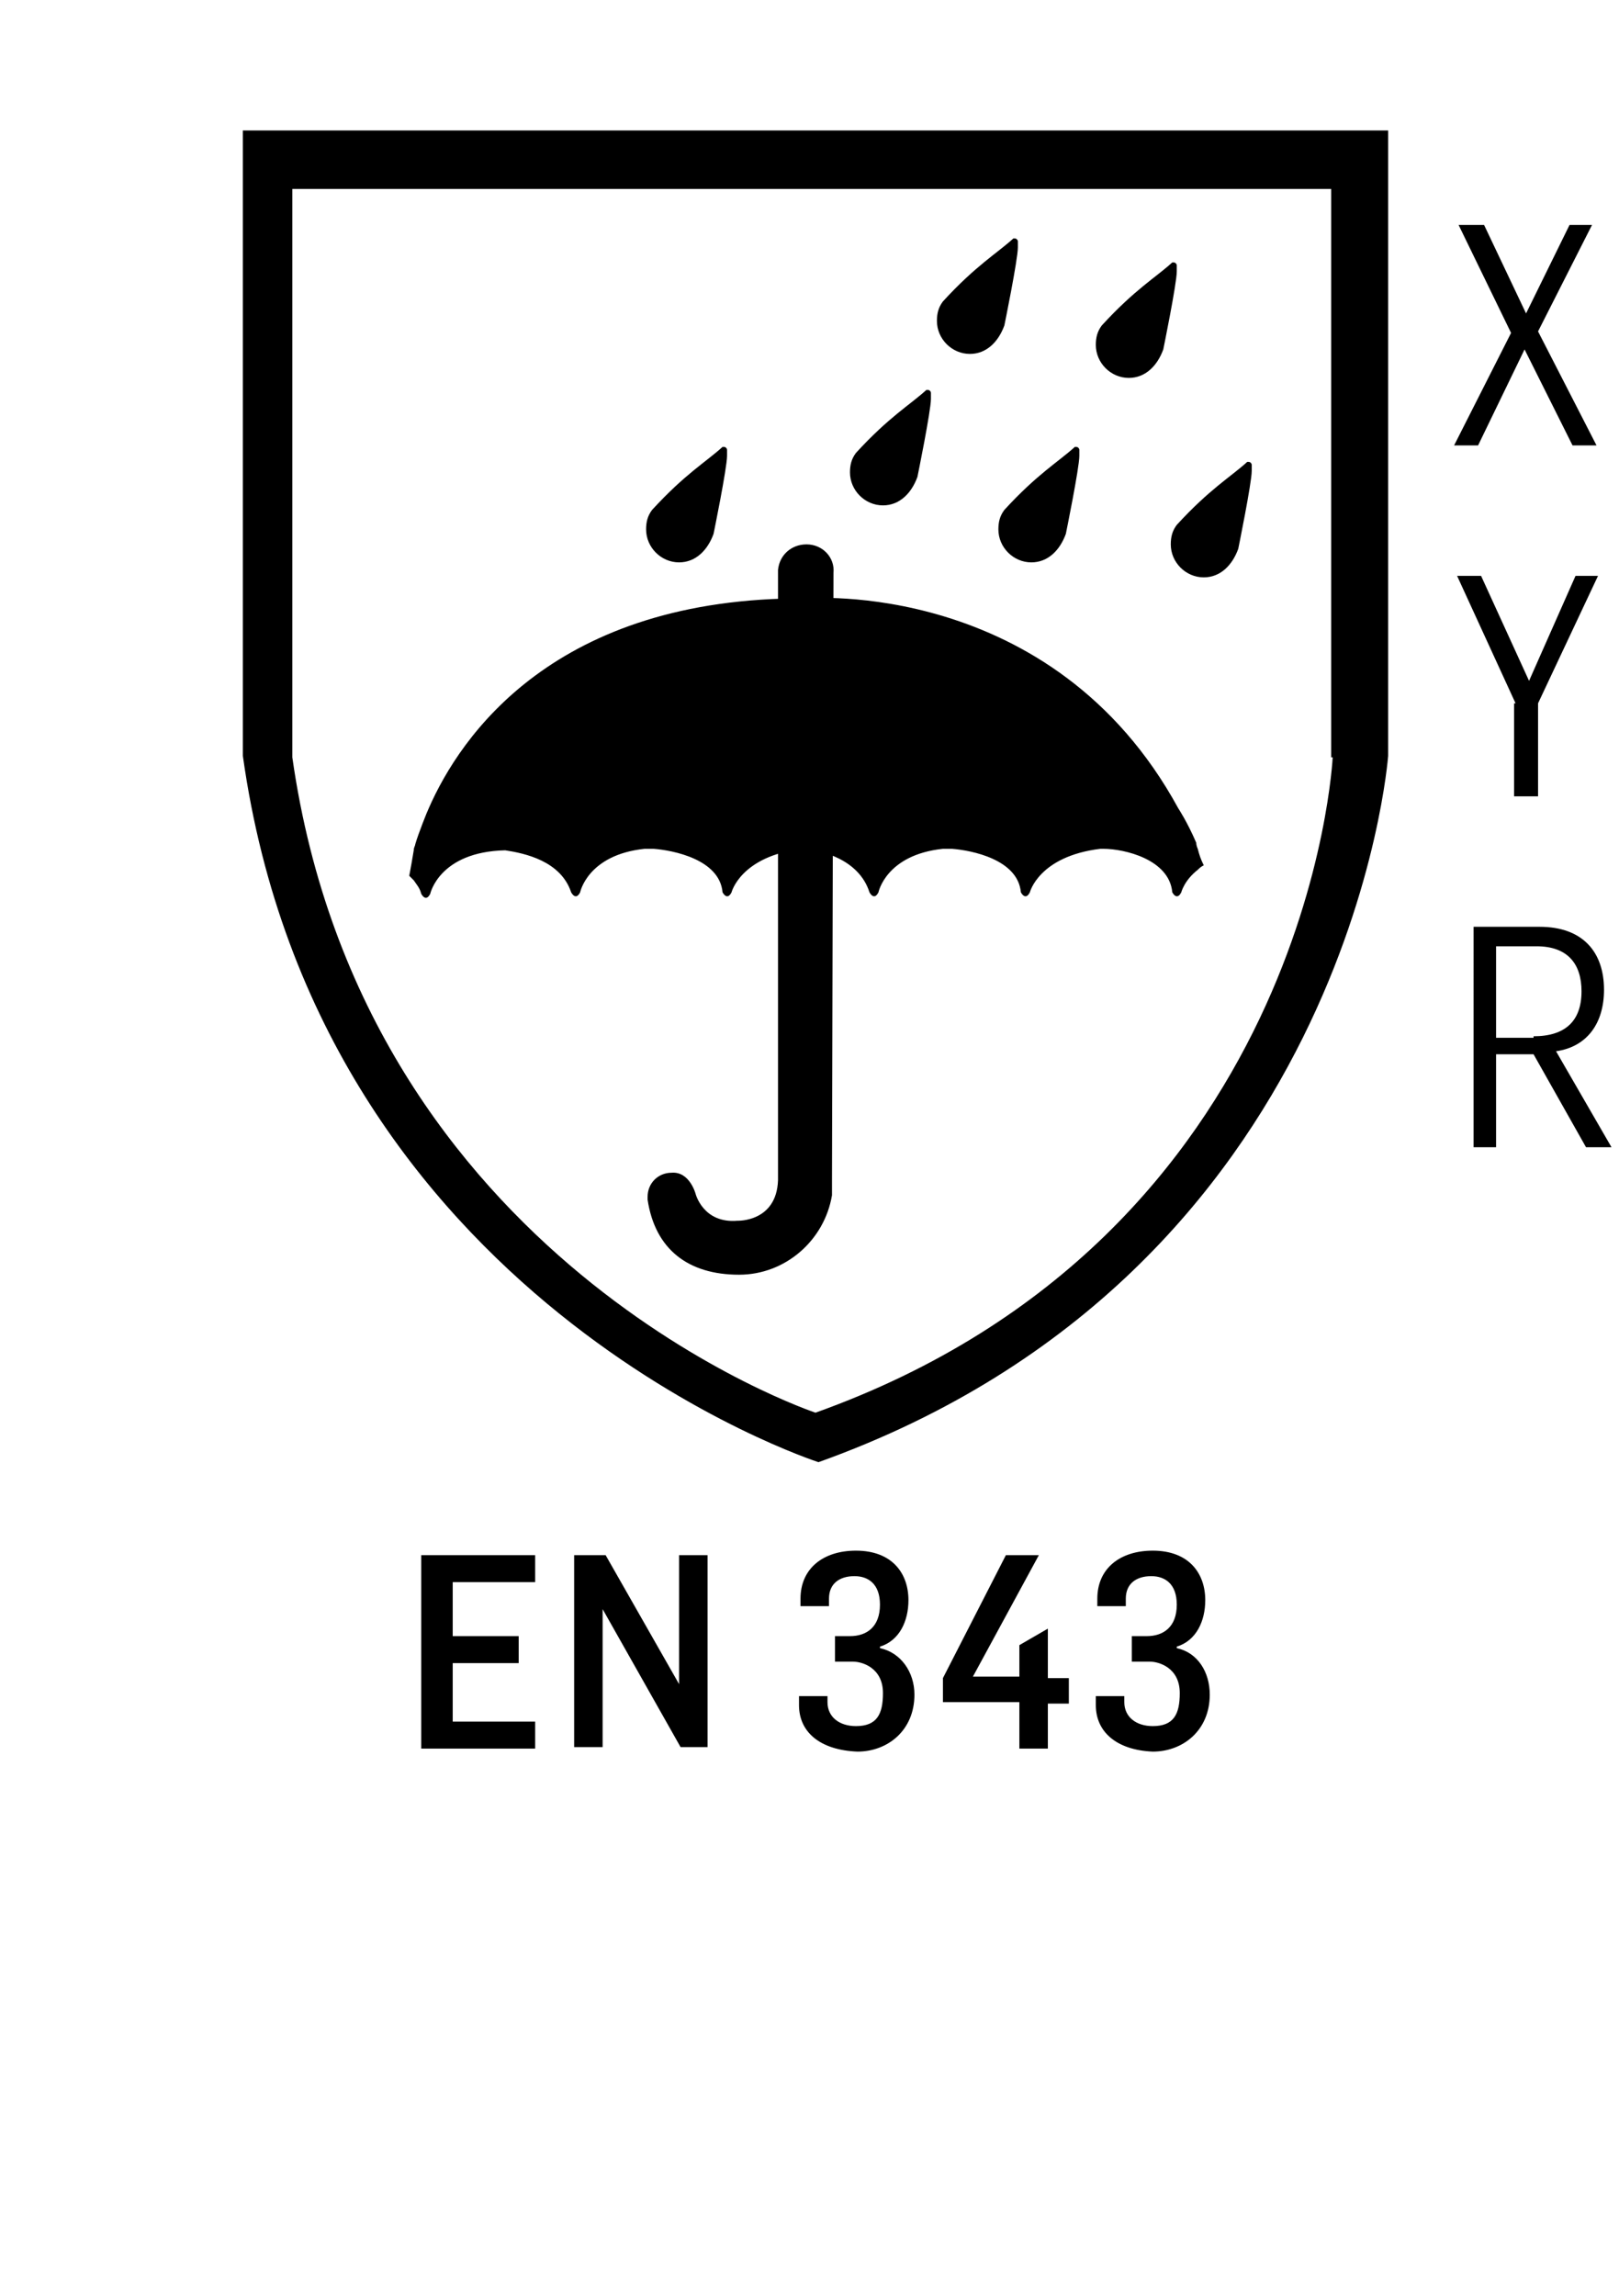 <?xml version="1.0" encoding="utf-8"?>
<!-- Generator: Adobe Illustrator 24.3.0, SVG Export Plug-In . SVG Version: 6.00 Build 0)  -->
<svg version="1.2" baseProfile="tiny" id="Laag_1" xmlns="http://www.w3.org/2000/svg" xmlns:xlink="http://www.w3.org/1999/xlink"
	 x="0px" y="0px" viewBox="0 0 108 153.1" overflow="visible" xml:space="preserve">
<g>
	<path d="M101.1,46.9l-3.9-8.5h1.6l3.2,7l3.1-7h1.5l-4,8.5v6.2h-1.6V46.9z"/>
</g>
<g>
	<path d="M98.2,61.8h4.5c2.9,0,4.3,1.7,4.3,4.2c0,2.2-1.1,3.8-3.2,4.1l3.7,6.4h-1.7l-3.5-6.2h-2.5v6.2h-1.5V61.8z M102.3,69.1
		c2.1,0,3.2-1,3.2-3c0-1.8-0.9-3-3-3h-2.7v6.1H102.3z"/>
</g>
<g>
	<path d="M100.8,22.2L97.3,15H99l2.8,5.9l2.9-5.9h1.5l-3.6,7.1l3.9,7.6h-1.6l-3.2-6.4l-3.1,6.4H97L100.8,22.2z"/>
</g>
<path d="M79.9,56.6c0,0-0.1-0.2-0.1-0.4c-0.6-1.4-1.2-2.3-1.2-2.3c-8.4-15.4-24.8-14-24.8-14c-16.8-0.1-23.1,9.2-25.2,14
	c-0.1,0.2-0.7,1.7-0.9,2.4c0,0,0,0,0,0c0,0.1-0.1,0.2-0.1,0.4c-0.1,0.6-0.2,1.2-0.3,1.7c0.1,0.1,0.2,0.2,0.3,0.3
	c0.2,0.3,0.4,0.5,0.5,0.9c0,0,0.3,0.6,0.6,0c0,0,0.6-2.8,5-2.9c1.3,0.2,3.7,0.7,4.4,2.8c0,0,0.3,0.6,0.6,0c0,0,0.5-2.5,4.3-2.9h0.6
	c1.3,0.1,4.4,0.7,4.6,2.9c0,0,0.3,0.6,0.6,0c0,0,0.6-2.4,4.7-2.9h0.1c1.2,0.1,3.7,0.7,4.4,2.9c0,0,0.3,0.6,0.6,0
	c0,0,0.5-2.5,4.3-2.9h0.6c1.3,0.1,4.4,0.7,4.6,2.9c0,0,0.3,0.6,0.6,0c0,0,0.6-2.4,4.7-2.9h0.2c1.4,0,4.4,0.7,4.6,2.9
	c0,0,0.3,0.6,0.6,0c0,0,0.2-0.8,1.1-1.5c0.1-0.1,0.2-0.2,0.4-0.3C80.1,57.3,80,57,79.9,56.6z"/>
<path d="M53.8,36.3c-1,0-1.8,0.7-1.9,1.7l0,40.7c-0.1,2.8-2.7,2.7-2.7,2.7c-2.3,0.2-2.8-1.8-2.8-1.8s-0.4-1.5-1.6-1.4
	c-0.9,0-1.6,0.7-1.6,1.6c0,0.1,0,0.2,0,0.2c0.5,3.3,2.7,5,6.1,5c3.1,0,5.7-2.3,6.2-5.3h0v-1c0,0,0.1-40.3,0.1-40.5
	C55.7,37.2,54.9,36.3,53.8,36.3z"/>
<path d="M48.5,30c0-0.1-0.1-0.2-0.2-0.2c0,0-0.1,0-0.1,0c0,0,0,0,0,0c-1.1,1-2.5,1.8-4.7,4.2l0,0l0,0c-0.3,0.4-0.4,0.8-0.4,1.3
	c0,1.2,1,2.2,2.2,2.2c1.1,0,1.9-0.8,2.3-1.9c0,0,0.9-4.4,0.9-5.2C48.5,30.1,48.5,30,48.5,30C48.5,30,48.5,30,48.5,30z"/>
<path d="M62.1,26.2c0-0.1-0.1-0.2-0.2-0.2c0,0-0.1,0-0.1,0c0,0,0,0,0,0c-1.1,1-2.5,1.8-4.7,4.2l0,0l0,0c-0.3,0.4-0.4,0.8-0.4,1.3
	c0,1.2,1,2.2,2.2,2.2c1.1,0,1.9-0.8,2.3-1.9c0,0,0.9-4.4,0.9-5.2C62.1,26.3,62.1,26.2,62.1,26.2C62.1,26.2,62.1,26.2,62.1,26.2z"/>
<path d="M67.9,16.1c0-0.1-0.1-0.2-0.2-0.2c0,0-0.1,0-0.1,0c0,0,0,0,0,0c-1.1,1-2.5,1.8-4.7,4.2l0,0l0,0c-0.3,0.4-0.4,0.8-0.4,1.3
	c0,1.2,1,2.2,2.2,2.2c1.1,0,1.9-0.8,2.3-1.9c0,0,0.9-4.4,0.9-5.2C67.9,16.3,67.9,16.1,67.9,16.1C67.9,16.1,67.9,16.1,67.9,16.1z"/>
<path d="M78.5,17.7c0-0.1-0.1-0.2-0.2-0.2c0,0-0.1,0-0.1,0c0,0,0,0,0,0c-1.1,1-2.5,1.8-4.7,4.2l0,0l0,0c-0.3,0.4-0.4,0.8-0.4,1.3
	c0,1.2,1,2.2,2.2,2.2c1.1,0,1.9-0.8,2.3-1.9c0,0,0.9-4.4,0.9-5.2C78.5,17.8,78.5,17.7,78.5,17.7C78.5,17.7,78.5,17.7,78.5,17.7z"/>
<path d="M72,30c0-0.1-0.1-0.2-0.2-0.2c0,0-0.1,0-0.1,0c0,0,0,0,0,0c-1.1,1-2.5,1.8-4.7,4.2l0,0l0,0c-0.3,0.4-0.4,0.8-0.4,1.3
	c0,1.2,1,2.2,2.2,2.2c1.1,0,1.9-0.8,2.3-1.9c0,0,0.9-4.4,0.9-5.2C72,30.1,72,30,72,30C72,30,72,30,72,30z"/>
<path d="M83.5,31c0-0.1-0.1-0.2-0.2-0.2c0,0-0.1,0-0.1,0c0,0,0,0,0,0c-1.1,1-2.5,1.8-4.7,4.2l0,0l0,0c-0.3,0.4-0.4,0.8-0.4,1.3
	c0,1.2,1,2.2,2.2,2.2c1.1,0,1.9-0.8,2.3-1.9c0,0,0.9-4.4,0.9-5.2C83.5,31.1,83.5,31,83.5,31C83.5,31,83.5,31,83.5,31z"/>
<g>
	<path d="M16.2,8.7v41.7c5.1,36.4,38.4,47.1,38.4,47.1c35.5-12.7,38-47.1,38-47.1V8.7H16.2z M88.9,50.5c0,0-1.5,31.9-34.5,43.7
		c0,0-30.1-10-34.9-43.7V12.6h69.3V50.5z"/>
</g>
<rect fill="none" width="108" height="153.1"/>
<g>
	<path d="M28.1,103.7h7.6v1.8h-5.5v3.6h4.4v1.8h-4.4v3.9h5.5v1.8h-7.6V103.7z"/>
	<path d="M38.3,103.7h2.1l4.9,8.6h0v-8.6h1.9v12.8h-1.8l-5.2-9.2h0v9.2h-1.9V103.7z"/>
	<path d="M53.3,113.7v-0.6h1.9v0.4c0,1,0.8,1.6,1.9,1.6c1.4,0,1.8-0.8,1.8-2.2c0-1.7-1.4-2.1-2-2.1h-1.2v-1.7h1c1.1,0,2-0.6,2-2.1
		c0-1.4-0.8-1.9-1.7-1.9c-1,0-1.7,0.5-1.7,1.5v0.5h-1.9v-0.5c0-2,1.5-3.2,3.7-3.2c2.4,0,3.5,1.5,3.5,3.3c0,1.4-0.6,2.7-1.9,3.1v0.1
		c1.4,0.3,2.3,1.6,2.3,3.1c0,2.4-1.8,3.8-3.8,3.8C54.7,116.7,53.3,115.5,53.3,113.7z"/>
	<path d="M68,113.5h-5.1v-1.6l4.2-8.2h2.2l-4.4,8.1H68v-2.1l1.9-1.1v3.3h1.4v1.7h-1.4v3H68V113.5z"/>
	<path d="M73.1,113.7v-0.6h1.9v0.4c0,1,0.8,1.6,1.9,1.6c1.4,0,1.8-0.8,1.8-2.2c0-1.7-1.4-2.1-2-2.1h-1.2v-1.7h1c1.1,0,2-0.6,2-2.1
		c0-1.4-0.8-1.9-1.7-1.9c-1,0-1.7,0.5-1.7,1.5v0.5h-1.9v-0.5c0-2,1.5-3.2,3.7-3.2c2.4,0,3.5,1.5,3.5,3.3c0,1.4-0.6,2.7-1.9,3.1v0.1
		c1.4,0.3,2.2,1.6,2.2,3.1c0,2.4-1.8,3.8-3.8,3.8C74.5,116.7,73.1,115.5,73.1,113.7z"/>
</g>
</svg>
